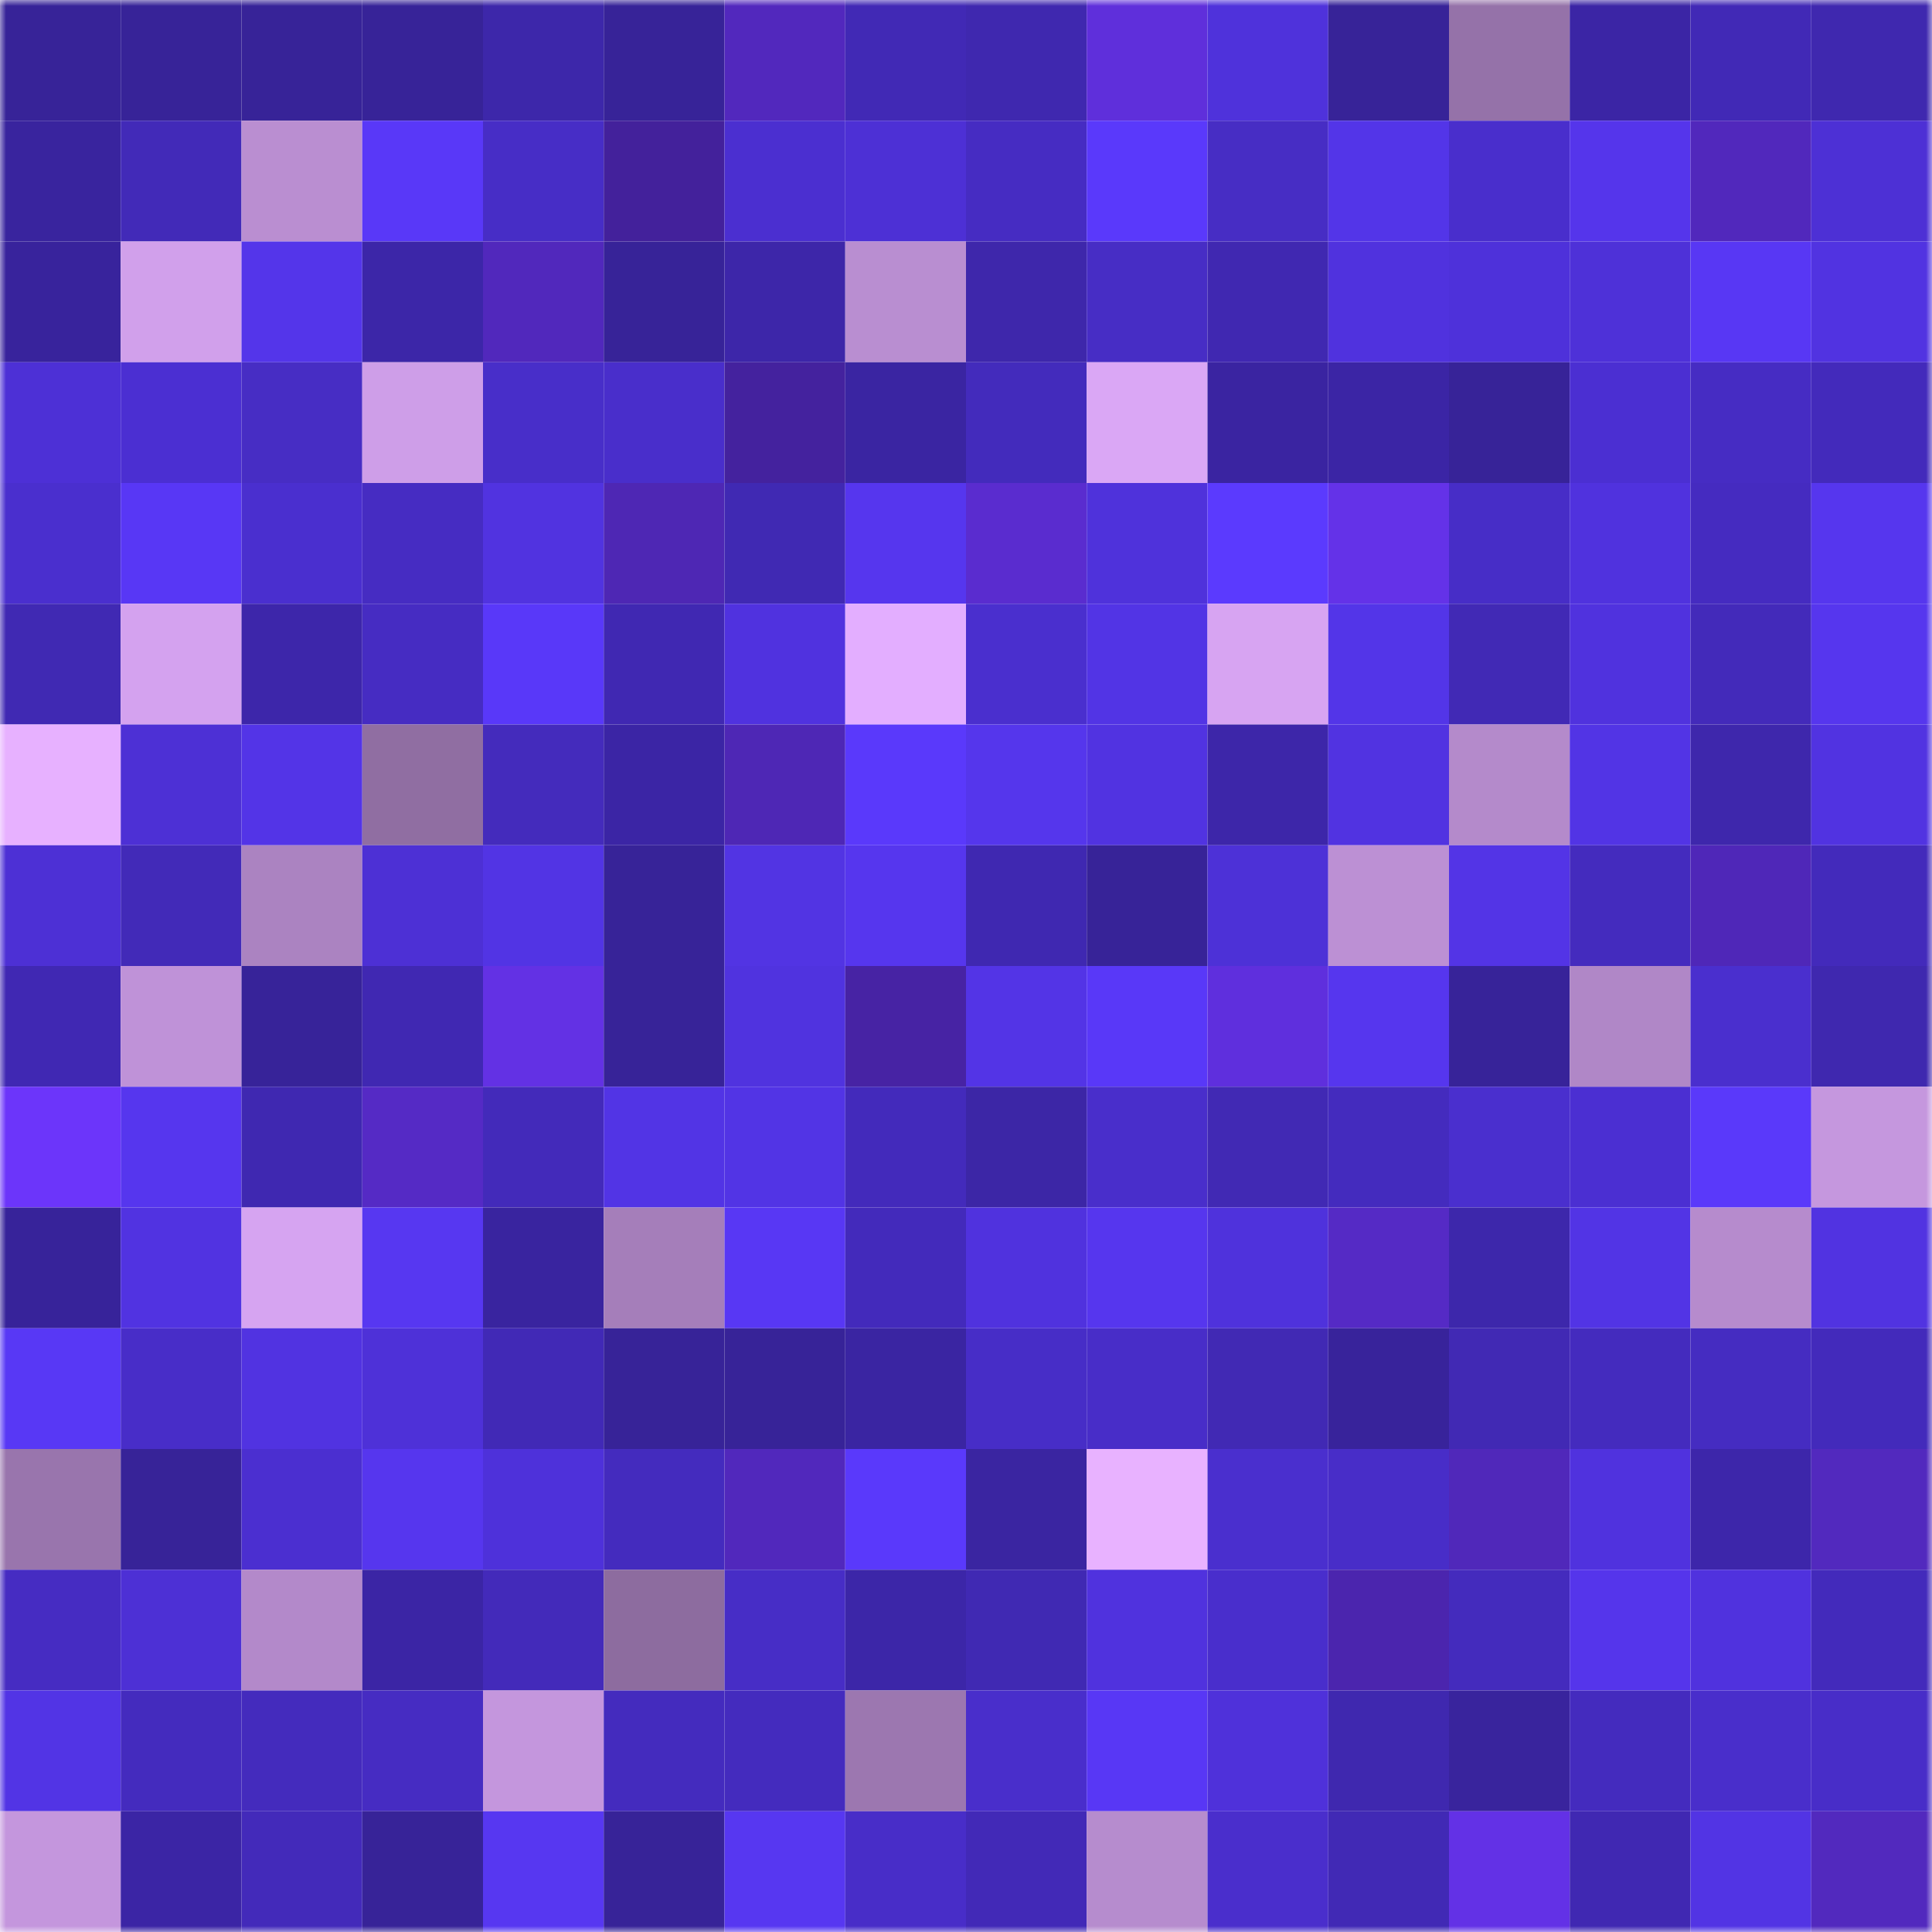 <svg viewBox="0 0 160 160" fill="none" role="img" xmlns="http://www.w3.org/2000/svg" width="240" height="240" name="farcaster%2Cdlit"><mask id="540164028" mask-type="alpha" maskUnits="userSpaceOnUse" x="0" y="0" width="160" height="160"><rect width="160" height="160" fill="#FFFFFF"></rect></mask><g mask="url(#540164028)"><rect x="0" y="0" width="10" height="10" fill="#372398"></rect><rect x="10" y="0" width="10" height="10" fill="#372398"></rect><rect x="20" y="0" width="10" height="10" fill="#372398"></rect><rect x="30" y="0" width="10" height="10" fill="#372398"></rect><rect x="40" y="0" width="10" height="10" fill="#3d27aa"></rect><rect x="50" y="0" width="10" height="10" fill="#372398"></rect><rect x="60" y="0" width="10" height="10" fill="#5228bd"></rect><rect x="70" y="0" width="10" height="10" fill="#4129b5"></rect><rect x="80" y="0" width="10" height="10" fill="#3f28af"></rect><rect x="90" y="0" width="10" height="10" fill="#5f2fdb"></rect><rect x="100" y="0" width="10" height="10" fill="#4f32db"></rect><rect x="110" y="0" width="10" height="10" fill="#372398"></rect><rect x="120" y="0" width="10" height="10" fill="#9572a9"></rect><rect x="130" y="0" width="10" height="10" fill="#3b25a5"></rect><rect x="140" y="0" width="10" height="10" fill="#4129b6"></rect><rect x="150" y="0" width="10" height="10" fill="#3f28af"></rect><rect x="0" y="10" width="10" height="10" fill="#39249e"></rect><rect x="10" y="10" width="10" height="10" fill="#422ab8"></rect><rect x="20" y="10" width="10" height="10" fill="#ba8ed1"></rect><rect x="30" y="10" width="10" height="10" fill="#5938f8"></rect><rect x="40" y="10" width="10" height="10" fill="#472dc6"></rect><rect x="50" y="10" width="10" height="10" fill="#43219b"></rect><rect x="60" y="10" width="10" height="10" fill="#4b2fd0"></rect><rect x="70" y="10" width="10" height="10" fill="#4d30d5"></rect><rect x="80" y="10" width="10" height="10" fill="#462cc2"></rect><rect x="90" y="10" width="10" height="10" fill="#5a39fb"></rect><rect x="100" y="10" width="10" height="10" fill="#472dc4"></rect><rect x="110" y="10" width="10" height="10" fill="#5335e8"></rect><rect x="120" y="10" width="10" height="10" fill="#492ecc"></rect><rect x="130" y="10" width="10" height="10" fill="#5535eb"></rect><rect x="140" y="10" width="10" height="10" fill="#5128bc"></rect><rect x="150" y="10" width="10" height="10" fill="#4d30d5"></rect><rect x="0" y="20" width="10" height="10" fill="#38239c"></rect><rect x="10" y="20" width="10" height="10" fill="#d1a0eb"></rect><rect x="20" y="20" width="10" height="10" fill="#5435ea"></rect><rect x="30" y="20" width="10" height="10" fill="#3c26a8"></rect><rect x="40" y="20" width="10" height="10" fill="#5128bc"></rect><rect x="50" y="20" width="10" height="10" fill="#372398"></rect><rect x="60" y="20" width="10" height="10" fill="#3d26a9"></rect><rect x="70" y="20" width="10" height="10" fill="#b98ed1"></rect><rect x="80" y="20" width="10" height="10" fill="#3e27ab"></rect><rect x="90" y="20" width="10" height="10" fill="#472dc5"></rect><rect x="100" y="20" width="10" height="10" fill="#4028b1"></rect><rect x="110" y="20" width="10" height="10" fill="#5032de"></rect><rect x="120" y="20" width="10" height="10" fill="#4e31da"></rect><rect x="130" y="20" width="10" height="10" fill="#4e31d8"></rect><rect x="140" y="20" width="10" height="10" fill="#5837f4"></rect><rect x="150" y="20" width="10" height="10" fill="#5133e1"></rect><rect x="0" y="30" width="10" height="10" fill="#4d30d6"></rect><rect x="10" y="30" width="10" height="10" fill="#4b2fd2"></rect><rect x="20" y="30" width="10" height="10" fill="#472dc4"></rect><rect x="30" y="30" width="10" height="10" fill="#ce9ee8"></rect><rect x="40" y="30" width="10" height="10" fill="#482ec9"></rect><rect x="50" y="30" width="10" height="10" fill="#492ecb"></rect><rect x="60" y="30" width="10" height="10" fill="#44229e"></rect><rect x="70" y="30" width="10" height="10" fill="#3a25a2"></rect><rect x="80" y="30" width="10" height="10" fill="#432bbc"></rect><rect x="90" y="30" width="10" height="10" fill="#daa7f5"></rect><rect x="100" y="30" width="10" height="10" fill="#3a24a1"></rect><rect x="110" y="30" width="10" height="10" fill="#3b25a5"></rect><rect x="120" y="30" width="10" height="10" fill="#372398"></rect><rect x="130" y="30" width="10" height="10" fill="#4b2fd2"></rect><rect x="140" y="30" width="10" height="10" fill="#462cc3"></rect><rect x="150" y="30" width="10" height="10" fill="#432abb"></rect><rect x="0" y="40" width="10" height="10" fill="#4a2fce"></rect><rect x="10" y="40" width="10" height="10" fill="#5837f5"></rect><rect x="20" y="40" width="10" height="10" fill="#4a2fcf"></rect><rect x="30" y="40" width="10" height="10" fill="#462cc2"></rect><rect x="40" y="40" width="10" height="10" fill="#5133e0"></rect><rect x="50" y="40" width="10" height="10" fill="#4e27b4"></rect><rect x="60" y="40" width="10" height="10" fill="#4029b3"></rect><rect x="70" y="40" width="10" height="10" fill="#5636ee"></rect><rect x="80" y="40" width="10" height="10" fill="#5a2ccf"></rect><rect x="90" y="40" width="10" height="10" fill="#4f32db"></rect><rect x="100" y="40" width="10" height="10" fill="#5b3afe"></rect><rect x="110" y="40" width="10" height="10" fill="#6432e8"></rect><rect x="120" y="40" width="10" height="10" fill="#472dc7"></rect><rect x="130" y="40" width="10" height="10" fill="#5032de"></rect><rect x="140" y="40" width="10" height="10" fill="#452bc0"></rect><rect x="150" y="40" width="10" height="10" fill="#5636ee"></rect><rect x="0" y="50" width="10" height="10" fill="#4029b3"></rect><rect x="10" y="50" width="10" height="10" fill="#d4a2ef"></rect><rect x="20" y="50" width="10" height="10" fill="#3d26aa"></rect><rect x="30" y="50" width="10" height="10" fill="#462cc2"></rect><rect x="40" y="50" width="10" height="10" fill="#5938f9"></rect><rect x="50" y="50" width="10" height="10" fill="#4028b2"></rect><rect x="60" y="50" width="10" height="10" fill="#5032df"></rect><rect x="70" y="50" width="10" height="10" fill="#e3aeff"></rect><rect x="80" y="50" width="10" height="10" fill="#4a2fce"></rect><rect x="90" y="50" width="10" height="10" fill="#5234e5"></rect><rect x="100" y="50" width="10" height="10" fill="#d7a4f2"></rect><rect x="110" y="50" width="10" height="10" fill="#5335e8"></rect><rect x="120" y="50" width="10" height="10" fill="#4129b5"></rect><rect x="130" y="50" width="10" height="10" fill="#5032de"></rect><rect x="140" y="50" width="10" height="10" fill="#432aba"></rect><rect x="150" y="50" width="10" height="10" fill="#5636ee"></rect><rect x="0" y="60" width="10" height="10" fill="#e7b1ff"></rect><rect x="10" y="60" width="10" height="10" fill="#4d30d5"></rect><rect x="20" y="60" width="10" height="10" fill="#5334e7"></rect><rect x="30" y="60" width="10" height="10" fill="#906ea2"></rect><rect x="40" y="60" width="10" height="10" fill="#442bbc"></rect><rect x="50" y="60" width="10" height="10" fill="#3b25a5"></rect><rect x="60" y="60" width="10" height="10" fill="#4e27b5"></rect><rect x="70" y="60" width="10" height="10" fill="#5a39fb"></rect><rect x="80" y="60" width="10" height="10" fill="#5536ec"></rect><rect x="90" y="60" width="10" height="10" fill="#5133e1"></rect><rect x="100" y="60" width="10" height="10" fill="#3d26a9"></rect><rect x="110" y="60" width="10" height="10" fill="#5133e1"></rect><rect x="120" y="60" width="10" height="10" fill="#b48acb"></rect><rect x="130" y="60" width="10" height="10" fill="#5234e5"></rect><rect x="140" y="60" width="10" height="10" fill="#3e27ac"></rect><rect x="150" y="60" width="10" height="10" fill="#5133e1"></rect><rect x="0" y="70" width="10" height="10" fill="#4d30d5"></rect><rect x="10" y="70" width="10" height="10" fill="#422ab8"></rect><rect x="20" y="70" width="10" height="10" fill="#ab83c1"></rect><rect x="30" y="70" width="10" height="10" fill="#4d30d5"></rect><rect x="40" y="70" width="10" height="10" fill="#5234e4"></rect><rect x="50" y="70" width="10" height="10" fill="#372398"></rect><rect x="60" y="70" width="10" height="10" fill="#5234e3"></rect><rect x="70" y="70" width="10" height="10" fill="#5636ee"></rect><rect x="80" y="70" width="10" height="10" fill="#3f28b1"></rect><rect x="90" y="70" width="10" height="10" fill="#372398"></rect><rect x="100" y="70" width="10" height="10" fill="#4d31d7"></rect><rect x="110" y="70" width="10" height="10" fill="#bc90d4"></rect><rect x="120" y="70" width="10" height="10" fill="#5334e6"></rect><rect x="130" y="70" width="10" height="10" fill="#442bbe"></rect><rect x="140" y="70" width="10" height="10" fill="#4f27b8"></rect><rect x="150" y="70" width="10" height="10" fill="#432abb"></rect><rect x="0" y="80" width="10" height="10" fill="#4028b3"></rect><rect x="10" y="80" width="10" height="10" fill="#bf92d8"></rect><rect x="20" y="80" width="10" height="10" fill="#372399"></rect><rect x="30" y="80" width="10" height="10" fill="#4028b2"></rect><rect x="40" y="80" width="10" height="10" fill="#6331e4"></rect><rect x="50" y="80" width="10" height="10" fill="#372398"></rect><rect x="60" y="80" width="10" height="10" fill="#5033df"></rect><rect x="70" y="80" width="10" height="10" fill="#4723a4"></rect><rect x="80" y="80" width="10" height="10" fill="#5334e6"></rect><rect x="90" y="80" width="10" height="10" fill="#5938f8"></rect><rect x="100" y="80" width="10" height="10" fill="#5f2fdd"></rect><rect x="110" y="80" width="10" height="10" fill="#5636ee"></rect><rect x="120" y="80" width="10" height="10" fill="#372399"></rect><rect x="130" y="80" width="10" height="10" fill="#b087c7"></rect><rect x="140" y="80" width="10" height="10" fill="#4a2fce"></rect><rect x="150" y="80" width="10" height="10" fill="#3f28af"></rect><rect x="0" y="90" width="10" height="10" fill="#6c35fa"></rect><rect x="10" y="90" width="10" height="10" fill="#5636ee"></rect><rect x="20" y="90" width="10" height="10" fill="#3f28b1"></rect><rect x="30" y="90" width="10" height="10" fill="#552ac5"></rect><rect x="40" y="90" width="10" height="10" fill="#432aba"></rect><rect x="50" y="90" width="10" height="10" fill="#5234e5"></rect><rect x="60" y="90" width="10" height="10" fill="#5234e5"></rect><rect x="70" y="90" width="10" height="10" fill="#432abb"></rect><rect x="80" y="90" width="10" height="10" fill="#3c26a6"></rect><rect x="90" y="90" width="10" height="10" fill="#492ecb"></rect><rect x="100" y="90" width="10" height="10" fill="#4129b4"></rect><rect x="110" y="90" width="10" height="10" fill="#442bbe"></rect><rect x="120" y="90" width="10" height="10" fill="#4a2fce"></rect><rect x="130" y="90" width="10" height="10" fill="#4b2fd2"></rect><rect x="140" y="90" width="10" height="10" fill="#5a39fa"></rect><rect x="150" y="90" width="10" height="10" fill="#c597de"></rect><rect x="0" y="100" width="10" height="10" fill="#37239a"></rect><rect x="10" y="100" width="10" height="10" fill="#5133e1"></rect><rect x="20" y="100" width="10" height="10" fill="#d6a4f1"></rect><rect x="30" y="100" width="10" height="10" fill="#5737f1"></rect><rect x="40" y="100" width="10" height="10" fill="#39249f"></rect><rect x="50" y="100" width="10" height="10" fill="#a57eba"></rect><rect x="60" y="100" width="10" height="10" fill="#5837f4"></rect><rect x="70" y="100" width="10" height="10" fill="#432abb"></rect><rect x="80" y="100" width="10" height="10" fill="#5032de"></rect><rect x="90" y="100" width="10" height="10" fill="#5636ee"></rect><rect x="100" y="100" width="10" height="10" fill="#4f32dc"></rect><rect x="110" y="100" width="10" height="10" fill="#552ac5"></rect><rect x="120" y="100" width="10" height="10" fill="#3d27ab"></rect><rect x="130" y="100" width="10" height="10" fill="#5234e5"></rect><rect x="140" y="100" width="10" height="10" fill="#b68bcd"></rect><rect x="150" y="100" width="10" height="10" fill="#5133e1"></rect><rect x="0" y="110" width="10" height="10" fill="#5838f5"></rect><rect x="10" y="110" width="10" height="10" fill="#482dc8"></rect><rect x="20" y="110" width="10" height="10" fill="#5133e1"></rect><rect x="30" y="110" width="10" height="10" fill="#4e31d8"></rect><rect x="40" y="110" width="10" height="10" fill="#4129b6"></rect><rect x="50" y="110" width="10" height="10" fill="#372398"></rect><rect x="60" y="110" width="10" height="10" fill="#372398"></rect><rect x="70" y="110" width="10" height="10" fill="#3a25a2"></rect><rect x="80" y="110" width="10" height="10" fill="#472dc7"></rect><rect x="90" y="110" width="10" height="10" fill="#482dc8"></rect><rect x="100" y="110" width="10" height="10" fill="#4129b4"></rect><rect x="110" y="110" width="10" height="10" fill="#38239b"></rect><rect x="120" y="110" width="10" height="10" fill="#4129b4"></rect><rect x="130" y="110" width="10" height="10" fill="#442bbe"></rect><rect x="140" y="110" width="10" height="10" fill="#452cc1"></rect><rect x="150" y="110" width="10" height="10" fill="#432abb"></rect><rect x="0" y="120" width="10" height="10" fill="#9975ad"></rect><rect x="10" y="120" width="10" height="10" fill="#372398"></rect><rect x="20" y="120" width="10" height="10" fill="#4b2fd0"></rect><rect x="30" y="120" width="10" height="10" fill="#5636ee"></rect><rect x="40" y="120" width="10" height="10" fill="#4e31da"></rect><rect x="50" y="120" width="10" height="10" fill="#442bbe"></rect><rect x="60" y="120" width="10" height="10" fill="#5128bc"></rect><rect x="70" y="120" width="10" height="10" fill="#5a39fb"></rect><rect x="80" y="120" width="10" height="10" fill="#3a25a1"></rect><rect x="90" y="120" width="10" height="10" fill="#e8b2ff"></rect><rect x="100" y="120" width="10" height="10" fill="#4a2fce"></rect><rect x="110" y="120" width="10" height="10" fill="#482dc8"></rect><rect x="120" y="120" width="10" height="10" fill="#5028ba"></rect><rect x="130" y="120" width="10" height="10" fill="#5032de"></rect><rect x="140" y="120" width="10" height="10" fill="#3d26aa"></rect><rect x="150" y="120" width="10" height="10" fill="#5229be"></rect><rect x="0" y="130" width="10" height="10" fill="#462cc2"></rect><rect x="10" y="130" width="10" height="10" fill="#4d30d5"></rect><rect x="20" y="130" width="10" height="10" fill="#b389ca"></rect><rect x="30" y="130" width="10" height="10" fill="#3b25a5"></rect><rect x="40" y="130" width="10" height="10" fill="#432aba"></rect><rect x="50" y="130" width="10" height="10" fill="#8d6c9f"></rect><rect x="60" y="130" width="10" height="10" fill="#472dc6"></rect><rect x="70" y="130" width="10" height="10" fill="#3c26a8"></rect><rect x="80" y="130" width="10" height="10" fill="#4029b3"></rect><rect x="90" y="130" width="10" height="10" fill="#5032de"></rect><rect x="100" y="130" width="10" height="10" fill="#492ecc"></rect><rect x="110" y="130" width="10" height="10" fill="#4b25ae"></rect><rect x="120" y="130" width="10" height="10" fill="#442bbd"></rect><rect x="130" y="130" width="10" height="10" fill="#5535eb"></rect><rect x="140" y="130" width="10" height="10" fill="#5032de"></rect><rect x="150" y="130" width="10" height="10" fill="#432abb"></rect><rect x="0" y="140" width="10" height="10" fill="#5234e5"></rect><rect x="10" y="140" width="10" height="10" fill="#442bbe"></rect><rect x="20" y="140" width="10" height="10" fill="#442bbd"></rect><rect x="30" y="140" width="10" height="10" fill="#462cc2"></rect><rect x="40" y="140" width="10" height="10" fill="#c496dd"></rect><rect x="50" y="140" width="10" height="10" fill="#442bbe"></rect><rect x="60" y="140" width="10" height="10" fill="#442bbe"></rect><rect x="70" y="140" width="10" height="10" fill="#9c77b0"></rect><rect x="80" y="140" width="10" height="10" fill="#492ecb"></rect><rect x="90" y="140" width="10" height="10" fill="#5837f5"></rect><rect x="100" y="140" width="10" height="10" fill="#4f31da"></rect><rect x="110" y="140" width="10" height="10" fill="#3f28af"></rect><rect x="120" y="140" width="10" height="10" fill="#39249d"></rect><rect x="130" y="140" width="10" height="10" fill="#442bbe"></rect><rect x="140" y="140" width="10" height="10" fill="#492ecb"></rect><rect x="150" y="140" width="10" height="10" fill="#482dc8"></rect><rect x="0" y="150" width="10" height="10" fill="#c496dd"></rect><rect x="10" y="150" width="10" height="10" fill="#3b25a5"></rect><rect x="20" y="150" width="10" height="10" fill="#432aba"></rect><rect x="30" y="150" width="10" height="10" fill="#372398"></rect><rect x="40" y="150" width="10" height="10" fill="#5737f1"></rect><rect x="50" y="150" width="10" height="10" fill="#372398"></rect><rect x="60" y="150" width="10" height="10" fill="#5737f1"></rect><rect x="70" y="150" width="10" height="10" fill="#482dc8"></rect><rect x="80" y="150" width="10" height="10" fill="#4229b7"></rect><rect x="90" y="150" width="10" height="10" fill="#b68cce"></rect><rect x="100" y="150" width="10" height="10" fill="#4a2ecc"></rect><rect x="110" y="150" width="10" height="10" fill="#4129b5"></rect><rect x="120" y="150" width="10" height="10" fill="#6331e6"></rect><rect x="130" y="150" width="10" height="10" fill="#4028b2"></rect><rect x="140" y="150" width="10" height="10" fill="#5234e4"></rect><rect x="150" y="150" width="10" height="10" fill="#5229be"></rect></g></svg>
